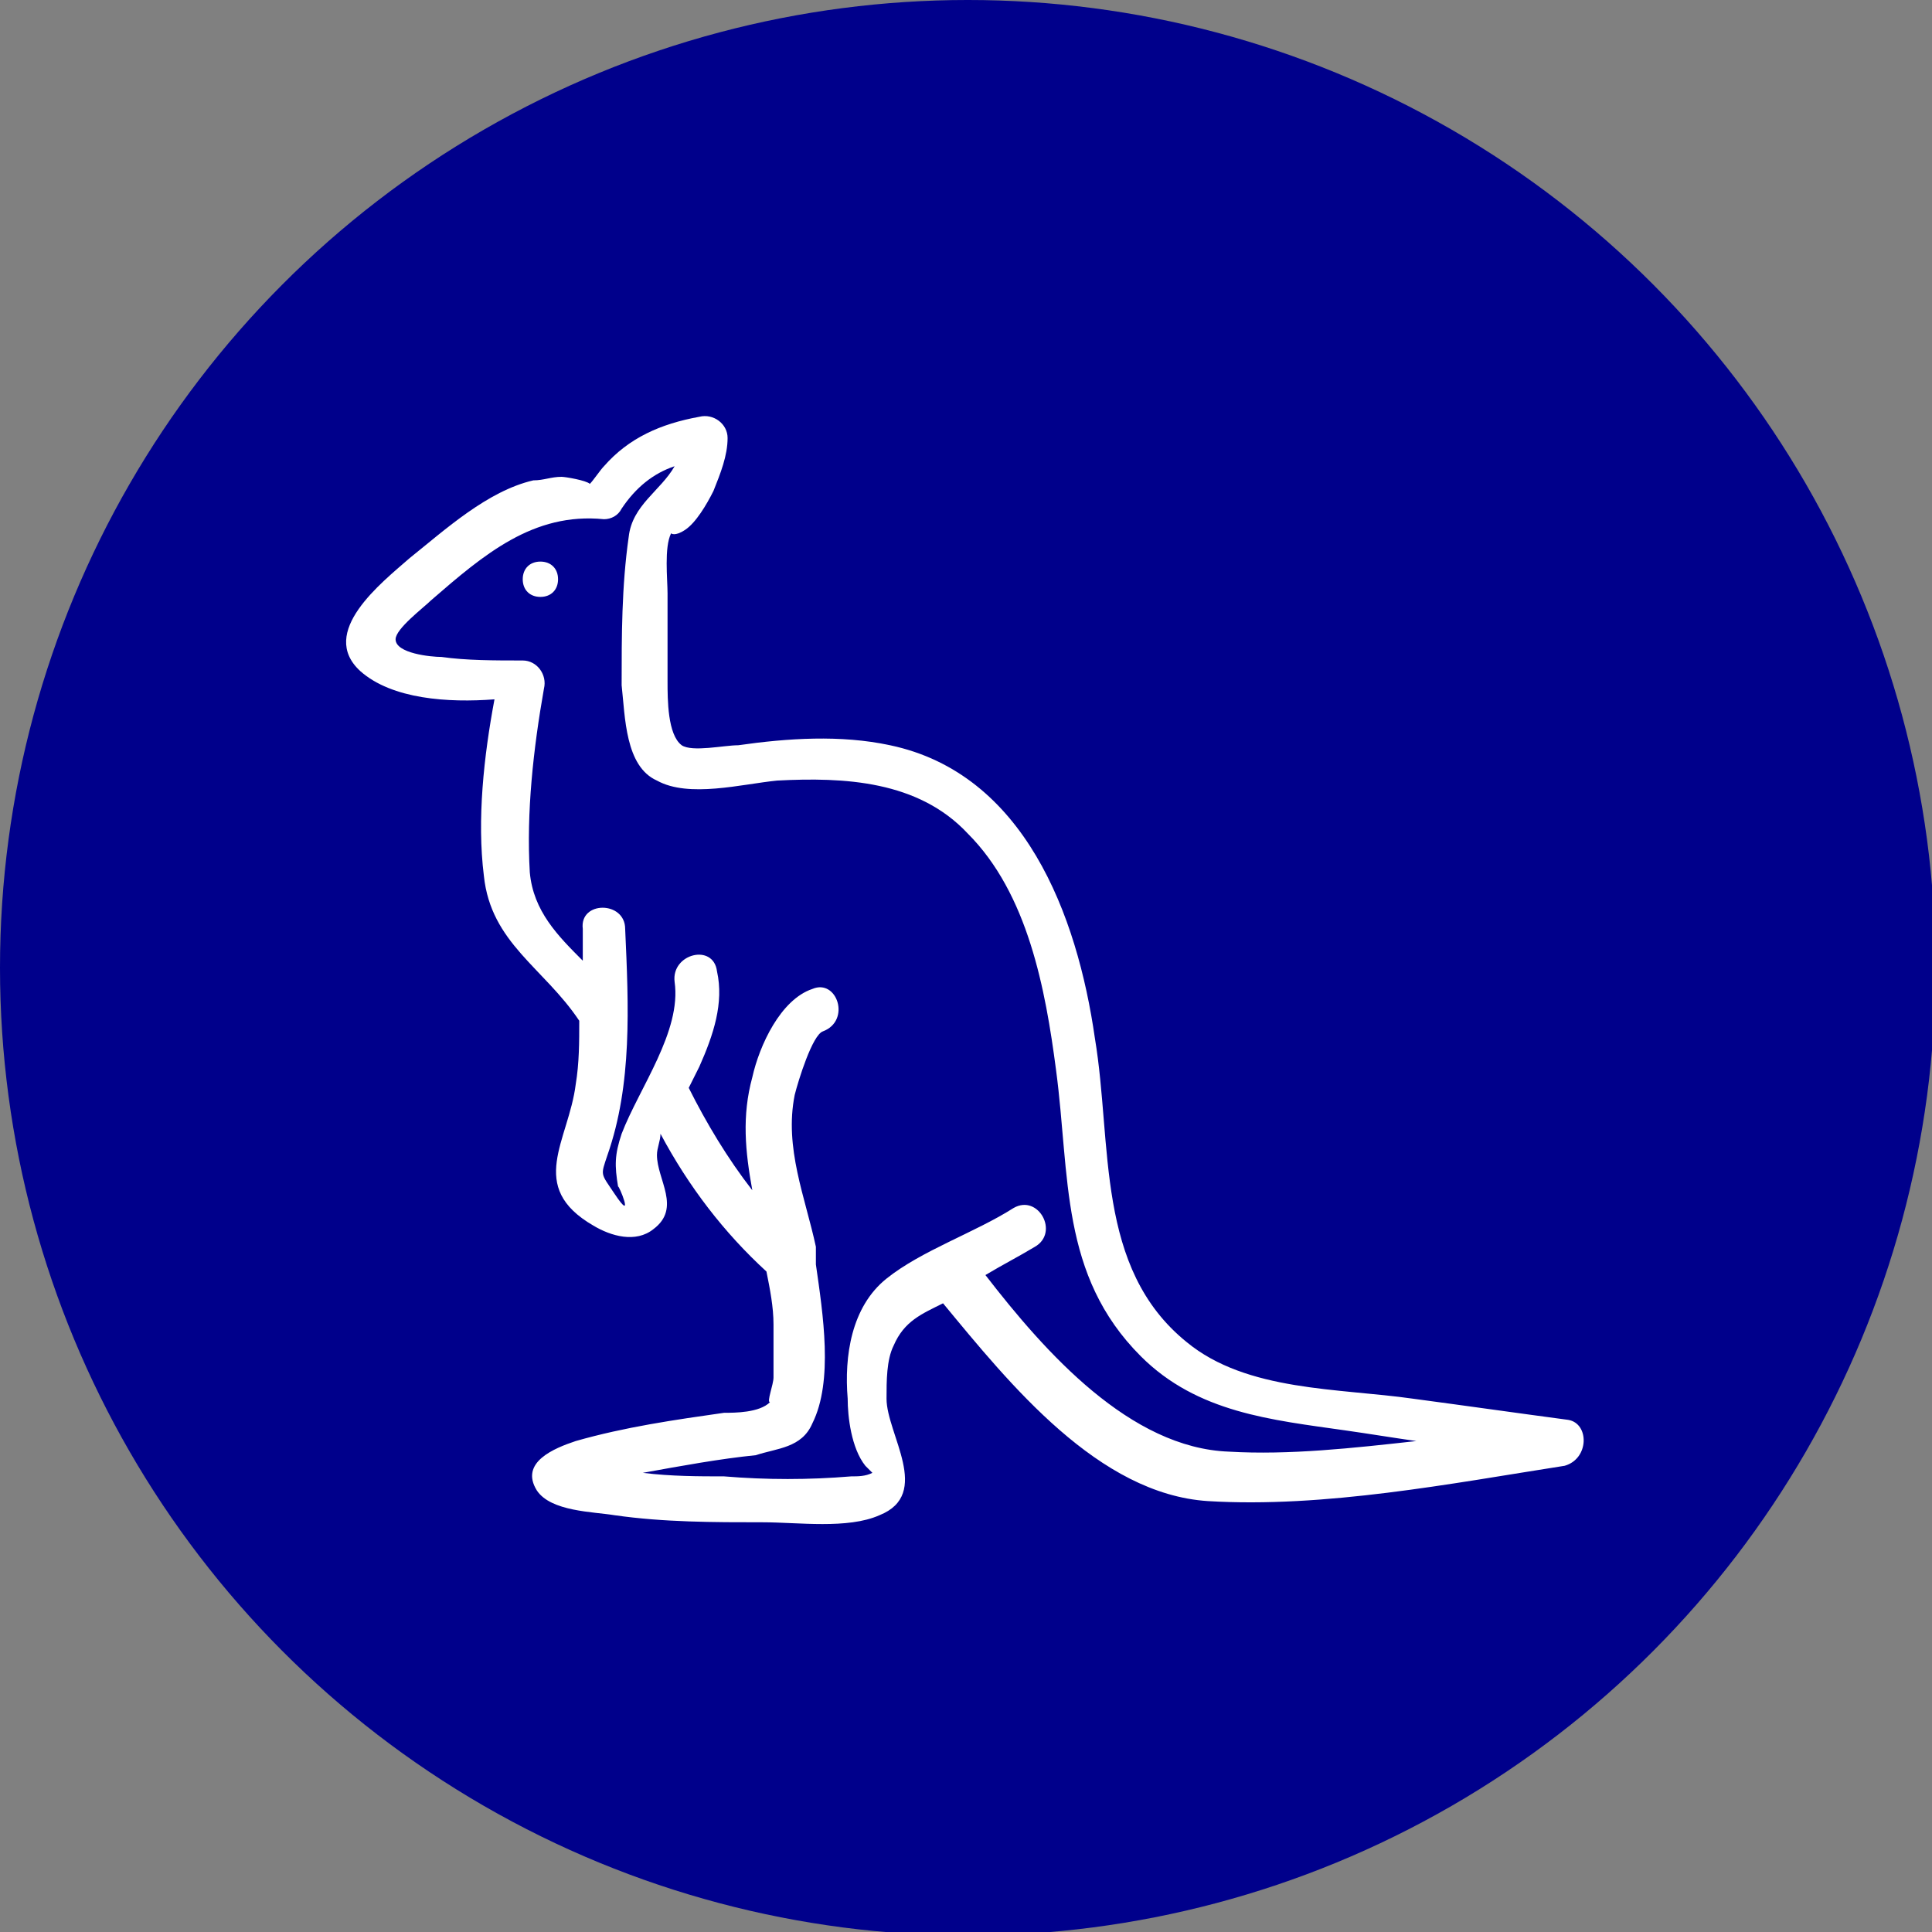 <?xml version="1.0" encoding="utf-8"?>
<!-- Generator: Adobe Illustrator 24.1.0, SVG Export Plug-In . SVG Version: 6.00 Build 0)  -->
<svg version="1.1" id="Layer_1" xmlns="http://www.w3.org/2000/svg" xmlns:xlink="http://www.w3.org/1999/xlink" x="0px" y="0px"
	 width="54.7px" height="54.7px" viewBox="0 0 54.7 54.7" style="enable-background:new 0 0 54.7 54.7;" xml:space="preserve">
<rect x="0" y="0" width="54.7" height="54.7" fill="#808080" stroke="none"/>
<style type="text/css">
	.st0{fill:#00008B;}
	.st1{display:none;fill:#FFFFFF;}
	.st2{fill:#FFFFFF;}
</style>
<circle class="st0" cx="27.4" cy="27.4" r="27.4"/>
<path class="st1" d="M43.6,35.9c-0.4,0-0.8,0.1-1.2,0.3v-1.6c0-0.5-0.4-0.9-0.9-0.9h-0.9v-1.8c0-1.2-0.8-1.2-0.9-1.2h-0.3
	c0.4-1,0.7-2,1.1-3c0.4-1,1.1-2.3,1.2-3.4c0.3-2.3-4.5-0.9-6.7,0.2c-0.3-2.2-1.5-4.1-3.1-5.7c-0.6-0.6-3.1-3.3-4.1-2
	c-0.2,0.3-0.2,0.8-0.2,1.2c0,0.9,0,1.8,0,2.7c0,0.9,0,1.8,0,2.8c-1.4-1.7-3.5-2.8-5.6-3.4c-1.1-0.3-4-1.2-3.3,1
	c0.4,1.3,1,2.6,1.5,3.8c-1.5-0.8-3.2-1.1-5-1.1c-0.9,0-4.5-0.2-4.2,1.5c0.1,0.4,0.5,0.7,0.7,1c0.6,0.6,1.3,1.3,1.9,1.9
	c0.8,0.8,1.5,1.6,2.3,2.4h-0.7c-0.2,0-0.9,0.1-0.9,1.2v1.8h-0.8c-0.5,0-0.9,0.4-0.9,0.9v1.7c-0.4-0.2-0.9-0.3-1.3-0.3
	c-0.8,0-0.8,1.2,0,1.2c1.5,0.1,2.5,1.3,4.1,1.3c1.5,0,2.6-1.3,4.1-1.3c1.5,0,2.5,1.3,4.1,1.3c1.5,0,2.6-1.3,4.1-1.3
	c1.5,0,2.5,1.3,4.1,1.3c1.6,0,2.6-1.3,4.1-1.3c1.4,0,2.4,1.2,3.8,1.3c1.7,0.1,2.7-1.2,4.3-1.3C44.4,37.1,44.4,35.8,43.6,35.9z
	 M28.7,25.2c0-2.4,0.1-4.9,0.1-7.3c0,0,0,0,0-0.1c0.4,0.5,1.4,1.1,1.9,1.5c1.6,1.6,2.9,3.5,3.1,5.8c-0.6,0.5-1.2,1-1.6,1.7
	c-0.5,0.6,0.6,1.3,1.1,0.6c0,0,0,0,0,0c0,0,0.1-0.1,0.1-0.1c0.1-0.2,0.3-0.3,0.5-0.5c0.3-0.3,0.6-0.6,0.9-0.8c0.1,0,0.1-0.1,0.2-0.1
	c0,0,0.1-0.1,0.1-0.1c0.1,0,0.1-0.1,0.2-0.1c0,0,0.1-0.1,0.1-0.1c0.6-0.4,1.6-0.7,2.2-0.9c0.4-0.1,2.9-0.5,2.9-0.8
	c0,0.2-0.3,0.8-0.3,0.9c-0.7,1.9-1.4,3.9-2.1,5.8h-9.3C28.7,28.8,28.7,27,28.7,25.2z M33.2,27.4C33.2,27.3,33.3,27.3,33.2,27.4
	L33.2,27.4z M20,20.8c0.3,0.1,0.8,0.2,1.2,0.3c2.6,0.7,5.1,2.1,6.3,4.5c0,1.7,0,3.3,0,5h-3.3c0,0,0-0.1,0-0.1
	c-0.6-1.3-1.2-2.6-1.7-4c0,0,0,0,0,0c-0.7-1.6-1.4-3.1-2-4.7C20.2,21.6,20.1,21.2,20,20.8z M12.5,25.4
	C12.5,25.4,12.5,25.3,12.5,25.4c0.5,0,1.8-0.3,2.3-0.3c2.3-0.1,4.6,0.4,6.3,1.9c0.6,1.2,1.1,2.4,1.7,3.6h-5.2
	C15.9,28.8,14.2,27.1,12.5,25.4z M15.4,31.8h23.9v1.8H15.4V31.8z M41.2,36.7c-0.5,0.2-1.1,0.4-1.6,0.4c-1.5,0-2.5-1.3-4.1-1.3
	c-1.5,0-2.6,1.3-4.1,1.3c-1.5,0-2.5-1.3-4.1-1.3c-1.6,0-2.6,1.3-4.1,1.3c-1.5,0-2.5-1.3-4.1-1.3c-1.5,0-2.3,1.1-3.7,1.3
	c-0.7,0.1-1.3-0.1-1.8-0.4v-1.9h27.5V36.7z"/>
<path class="st1" d="M41.3,26.3c-0.8,0-1.7,0.6-2.4,0.9c-1.1,0.4-2.2,0.7-3.3,1c-0.2,0-0.3,0.1-0.5,0.1c-0.9-2.4-1.8-4.7-2.7-7
	c-0.5-1.2-1.1-3.3-2.6-3.5c-0.4-0.1-0.8,0.1-1.2,0.3c-0.4,0.3-0.8,1-1.2,1c-0.4,0-0.8-0.8-1.2-1c-0.4-0.2-0.7-0.3-1.2-0.3
	c-1.5,0.2-2,2.1-2.5,3.2c-1,2.4-1.9,4.8-2.8,7.2c-0.9-0.2-1.7-0.4-2.6-0.7c-1.6-0.5-3.8-2.2-5.4-0.6c-3.3,3.4,5.7,7.6,7.7,8.4
	c6.1,2.4,12.9,1.8,18.6-1.2c1.8-1,4.6-2.6,5.5-4.6C44.2,28.1,43,26.3,41.3,26.3z M22.8,23.8c0.3-0.8,0.6-1.5,0.9-2.3
	c0.2-0.6,0.6-2,1.2-2.3c1-0.5,1.5,1.4,2.5,1.4c1.1,0,1.3-1.5,2.2-1.4c1.1,0.1,2,3.4,2.4,4.3c0.3,0.8,0.7,1.6,1,2.5
	c-3.6,0.7-7.5,0.8-11,0C22.2,25.3,22.5,24.5,22.8,23.8z M21.4,27.2c3.9,0.9,8.1,0.8,11.9,0c0.2,0.5,0.3,0.9,0.5,1.4
	c-2.5,0.5-5.1,0.8-7.7,0.6c-1.8-0.1-3.5-0.3-5.3-0.6C21.1,28.1,21.3,27.7,21.4,27.2z M41.8,29.8c-0.2,0.4-0.7,0.7-1,0.9
	c-1.1,0.9-2.2,1.7-3.5,2.4c-4.2,2.2-9,3-13.7,2.2c-2.3-0.4-4.4-1.2-6.4-2.3c-1.1-0.6-2.1-1.3-3.1-2.1c-0.3-0.3-0.6-0.5-0.9-0.8
	c-0.1-0.1-0.3-0.2-0.4-0.4c-0.2-0.3-0.7-1.4-0.5-1.7c0.7-1.1,4,0.6,4.9,0.9c2,0.6,4.1,1,6.2,1.2c4.3,0.5,8.7,0.1,12.9-1
	c0.8-0.2,1.7-0.5,2.5-0.8c0.6-0.2,1.5-0.9,2-0.9l1.2,0.5C42.5,28.4,42.1,29.5,41.8,29.8z M33.9,33c-4.2,1.1-8.4,1.1-12.6,0
	c-0.8-0.2-0.4-1.4,0.3-1.2c4,1,8,1,12,0C34.4,31.6,34.7,32.8,33.9,33z"/>
<path class="st2" d="M44.4,40.2c-1.5-0.2-2.9-0.4-4.4-0.6c-2.1-0.3-4.7-0.2-6.4-1.6c-2.6-2.1-2.1-5.6-2.6-8.6
	c-0.5-3.5-2-7.5-5.8-8.3c-1.4-0.3-2.9-0.2-4.3,0c-0.4,0-1.3,0.2-1.6,0c-0.4-0.3-0.4-1.3-0.4-1.8c0-0.8,0-1.7,0-2.5
	c0-0.4-0.1-1.3,0.1-1.7c0,0,0.1,0.1,0.4-0.1c0.3-0.2,0.6-0.7,0.8-1.1c0.2-0.5,0.4-1,0.4-1.5c0-0.4-0.4-0.7-0.8-0.6
	c-1.1,0.2-2,0.6-2.7,1.4c-0.1,0.1-0.3,0.4-0.4,0.5c-0.1-0.1-0.7-0.2-0.8-0.2c-0.3,0-0.5,0.1-0.8,0.1c-1.3,0.3-2.5,1.4-3.5,2.2
	c-0.8,0.7-2.6,2.1-1.4,3.2c0.9,0.8,2.5,0.9,3.8,0.8c-0.3,1.6-0.5,3.4-0.3,5c0.2,1.9,1.7,2.6,2.7,4.1c0,0,0,0,0,0
	c0,0.6,0,1.2-0.1,1.8c-0.2,1.6-1.4,2.9,0.5,4c0.5,0.3,1.2,0.5,1.7,0.1c0.8-0.6,0.1-1.4,0.1-2.1c0-0.2,0.1-0.4,0.1-0.6
	c0.8,1.5,1.8,2.8,3,3.9c0.1,0.5,0.2,1,0.2,1.5c0,0.5,0,1,0,1.5c0,0.2-0.2,0.7-0.1,0.7C21.5,40,20.8,40,20.5,40
	c-1.4,0.2-2.8,0.4-4.2,0.8c-0.6,0.2-1.6,0.6-1.1,1.4c0.4,0.6,1.6,0.6,2.2,0.7c1.4,0.2,2.8,0.2,4.2,0.2c1,0,2.4,0.2,3.3-0.2
	c1.5-0.6,0.2-2.3,0.2-3.3c0-0.5,0-1.1,0.2-1.5c0.3-0.7,0.8-0.9,1.4-1.2c1.9,2.3,4.4,5.4,7.5,5.6c3.3,0.2,6.9-0.5,10.1-1
	C45,41.3,45,40.3,44.4,40.2z M34.8,41.1c-2.8-0.1-5.2-2.8-6.9-5c0.5-0.3,0.9-0.5,1.4-0.8c0.7-0.4,0.1-1.5-0.6-1.1
	c-1.1,0.7-2.6,1.2-3.6,2c-1,0.8-1.2,2.2-1.1,3.4c0,0.5,0.1,1.4,0.5,1.9c0.1,0.1,0.2,0.2,0.2,0.2c0,0,0,0,0,0
	c-0.2,0.1-0.4,0.1-0.6,0.1c-1.2,0.1-2.4,0.1-3.6,0c-0.7,0-1.5,0-2.3-0.1c1.1-0.2,2.2-0.4,3.2-0.5C22,41,22.7,41,23,40.3
	c0.6-1.2,0.3-3.1,0.1-4.5c0-0.1,0-0.2,0-0.2c0-0.1,0-0.2,0-0.3c-0.3-1.4-0.9-2.8-0.6-4.3c0.1-0.4,0.5-1.7,0.8-1.8
	c0.8-0.3,0.4-1.5-0.3-1.2c-0.9,0.3-1.5,1.6-1.7,2.5c-0.3,1.1-0.2,2.1,0,3.2c-0.7-0.9-1.3-1.9-1.8-2.9c0.1-0.2,0.2-0.4,0.3-0.6
	c0.4-0.9,0.7-1.8,0.5-2.7c-0.1-0.8-1.3-0.5-1.2,0.3c0.2,1.4-1,3-1.5,4.3c-0.2,0.6-0.2,0.9-0.1,1.5c0-0.1,0.5,1.1-0.1,0.2
	c-0.4-0.6-0.4-0.5-0.2-1.1c0.7-2,0.6-4.2,0.5-6.4c0-0.8-1.3-0.8-1.2,0c0,0.3,0,0.6,0,0.9c-0.7-0.7-1.4-1.4-1.5-2.5
	c-0.1-1.7,0.1-3.5,0.4-5.2c0.1-0.4-0.2-0.8-0.6-0.8c-0.8,0-1.6,0-2.3-0.1c-0.3,0-1.3-0.1-1.3-0.5c0-0.3,0.8-0.9,1-1.1
	c1.5-1.3,2.9-2.5,4.9-2.3c0.2,0,0.4-0.1,0.5-0.3c0.4-0.6,0.9-1,1.5-1.2c-0.4,0.7-1.2,1.1-1.3,2c-0.2,1.4-0.2,2.8-0.2,4.2
	c0.1,0.9,0.1,2.3,1,2.7c0.9,0.5,2.4,0.1,3.4,0c1.9-0.1,4,0,5.4,1.5c1.7,1.7,2.2,4.4,2.5,6.7c0.4,3,0.1,5.8,2.4,8.1
	c1.6,1.6,3.7,1.8,5.8,2.1c0.7,0.1,1.3,0.2,2,0.3C38.3,41,36.5,41.2,34.8,41.1z M15.8,16.4c0,0.3-0.2,0.5-0.5,0.5
	c-0.3,0-0.5-0.2-0.5-0.5c0-0.3,0.2-0.5,0.5-0.5C15.6,15.9,15.8,16.1,15.8,16.4z"/>
</svg>
